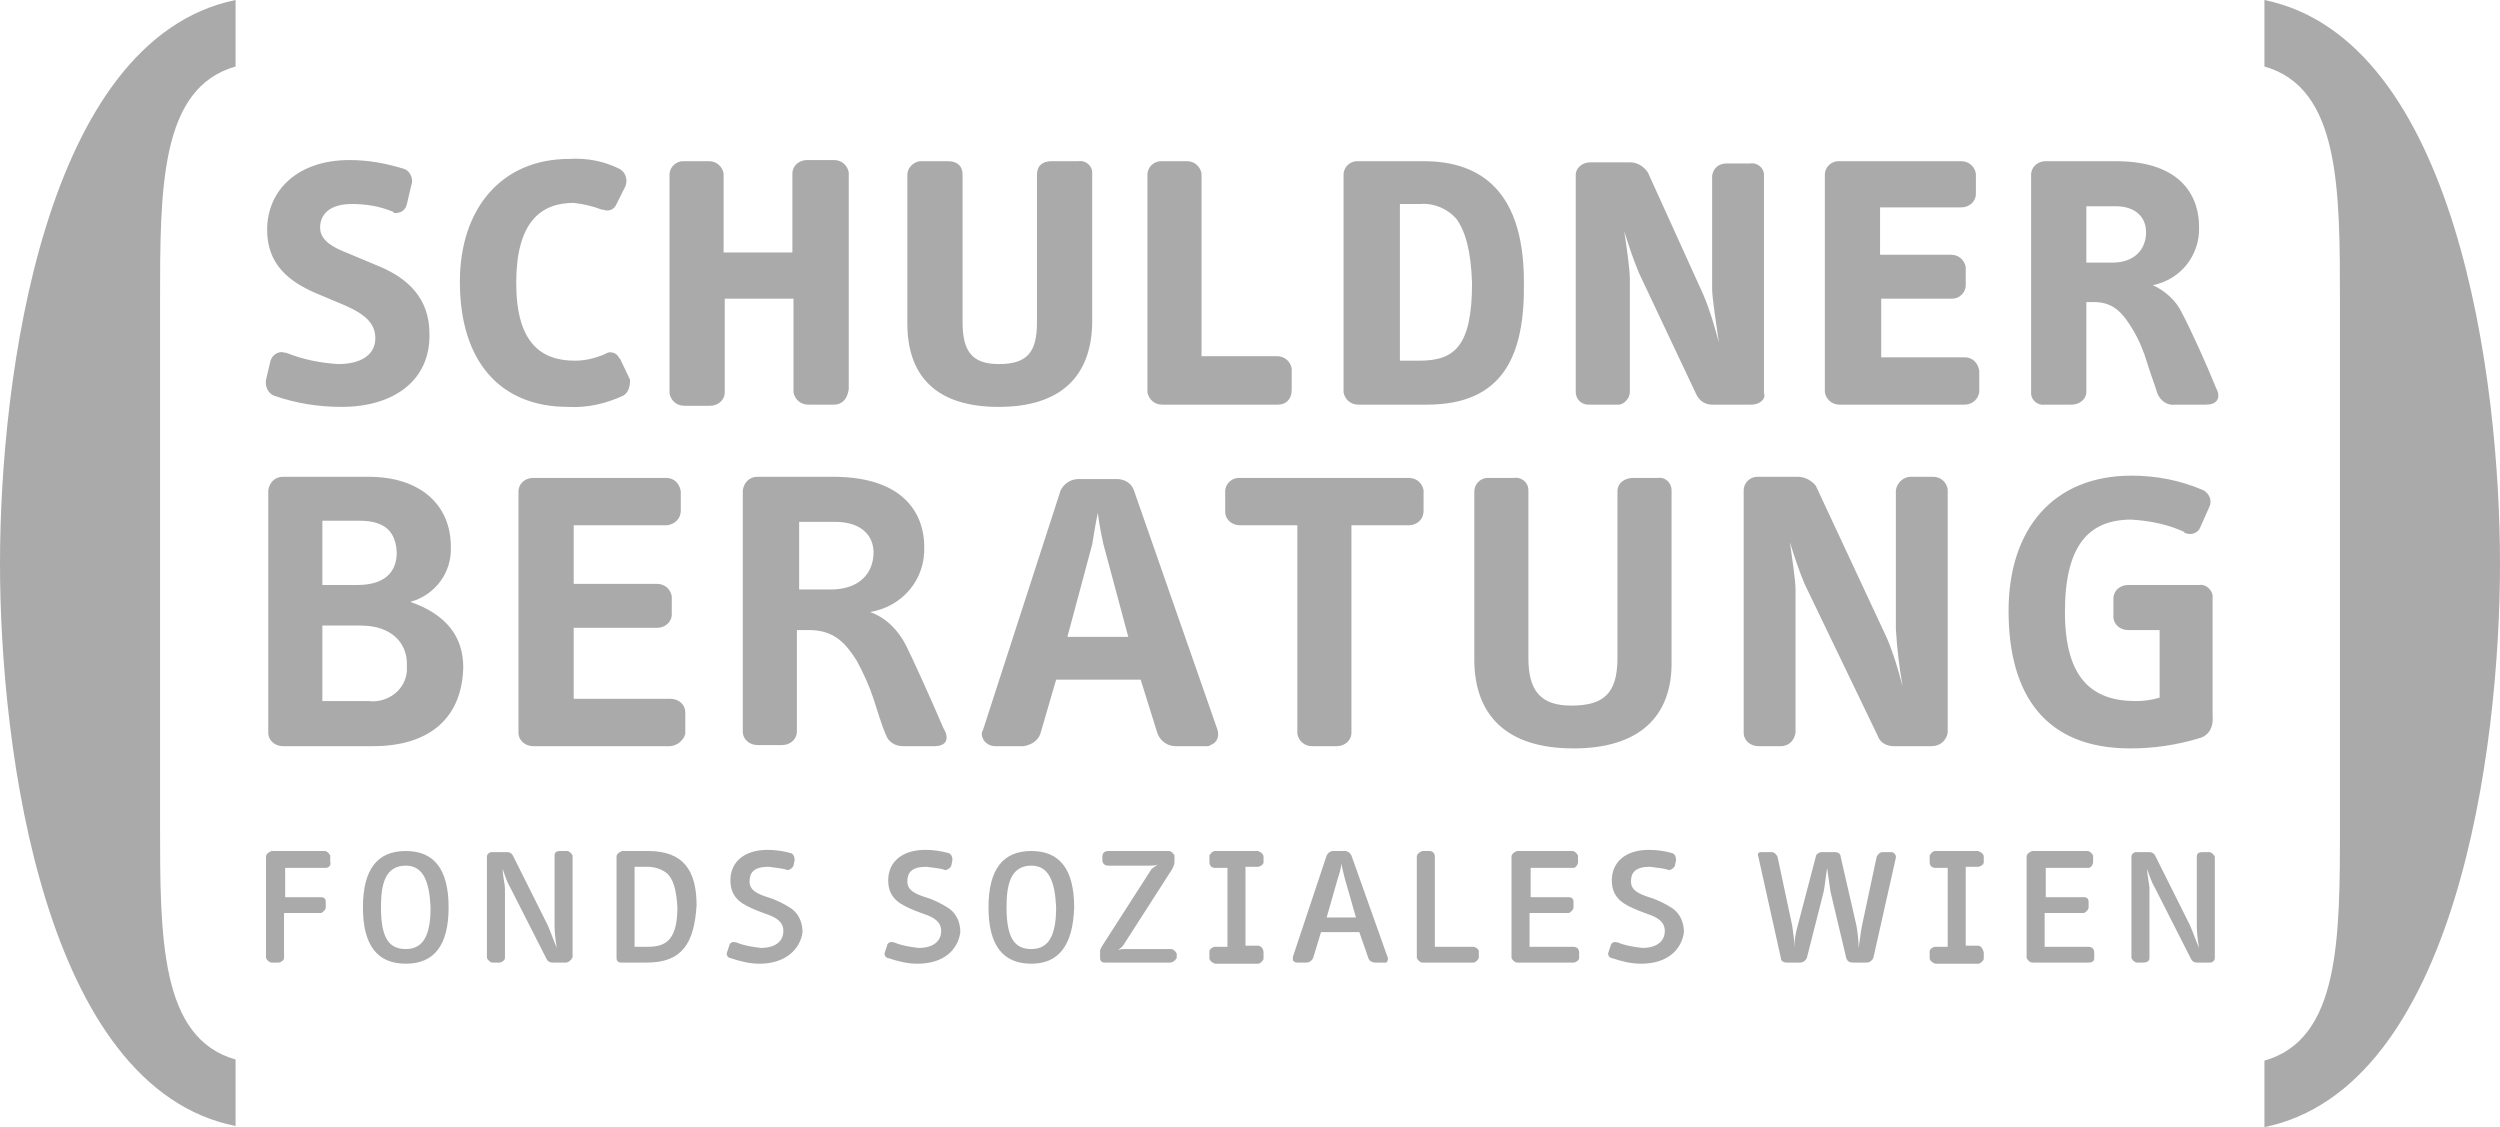 <?xml version="1.0" encoding="UTF-8"?>
<!-- Generator: Adobe Illustrator 22.1.0, SVG Export Plug-In . SVG Version: 6.00 Build 0)  -->
<svg xmlns="http://www.w3.org/2000/svg" xmlns:xlink="http://www.w3.org/1999/xlink" id="Ebene_1" x="0px" y="0px" viewBox="0 0 221.8 100" style="enable-background:new 0 0 221.8 100;" xml:space="preserve">
<style type="text/css">
	.st0{fill:#AAAAAA;}
</style>
<path class="st0" d="M30.3,36.1c-2,0-4-0.3-6-1c-0.5-0.2-0.8-0.8-0.7-1.4L24,32c0.2-0.6,0.8-0.9,1.3-0.7c0,0,0.1,0,0.1,0  c1.5,0.6,3,0.9,4.6,1c2,0,3.3-0.8,3.3-2.3c0-1.6-1.4-2.4-3.4-3.2l-1.9-0.8c-2.3-1-4.3-2.5-4.3-5.6c0-3.6,2.8-6.2,7.3-6.2  c1.7,0,3.3,0.3,4.9,0.8c0.5,0.2,0.8,0.9,0.6,1.4l-0.4,1.7c-0.1,0.5-0.5,0.8-1,0.8c-0.1,0-0.2,0-0.2-0.1c-1.2-0.5-2.4-0.7-3.7-0.7  c-1.8,0-2.8,0.8-2.8,2.1c0,1.2,1.3,1.8,2.3,2.2l3.1,1.3c2.3,1,4.3,2.7,4.3,5.9C38.2,33.7,35,36.1,30.3,36.1z M55.3,35.1  c-1.5,0.7-3.2,1.1-4.9,1c-6,0-9.6-4-9.6-11.1c0-6.5,3.7-10.9,9.7-10.9c1.6-0.1,3.1,0.2,4.5,0.9c0.5,0.3,0.7,0.9,0.5,1.5c0,0,0,0,0,0  l-0.8,1.6c-0.2,0.5-0.7,0.7-1.2,0.5c0,0-0.1,0-0.1,0c-0.8-0.3-1.6-0.5-2.5-0.6c-3,0-5.1,1.8-5.1,7.1c0,5.2,2.1,6.9,5.2,6.9  c0.9,0,1.8-0.2,2.7-0.6c0.4-0.3,1-0.1,1.2,0.3c0,0,0,0.1,0.1,0.1l0.9,1.9C55.9,34.2,55.8,34.8,55.3,35.1  C55.3,35.1,55.3,35.1,55.3,35.1L55.3,35.1z M74,35.9h-2.3c-0.7,0-1.2-0.5-1.3-1.1c0,0,0,0,0,0v-8.3h-6.1v8.3c0,0.7-0.6,1.2-1.3,1.2  h-2.3c-0.7,0-1.2-0.5-1.3-1.1c0,0,0,0,0,0V15.5c0-0.7,0.6-1.2,1.2-1.2c0,0,0,0,0,0h2.3c0.7,0,1.2,0.5,1.3,1.1c0,0,0,0,0,0v7h6.1v-7  c0-0.7,0.6-1.2,1.3-1.2H74c0.7,0,1.2,0.5,1.3,1.1c0,0,0,0,0,0v19.2C75.2,35.4,74.7,35.9,74,35.9L74,35.9z M88.6,36.1  c-5.5,0-8.1-2.7-8.1-7.4V15.5c0-0.6,0.5-1.1,1.1-1.2c0,0,0.1,0,0.1,0h2.4c0.8,0,1.3,0.4,1.3,1.2v13.1c0,2.5,0.8,3.7,3.2,3.7  c2.5,0,3.4-1,3.4-3.7V15.5c0-0.8,0.5-1.2,1.3-1.2h2.4c0.6-0.1,1.2,0.4,1.2,1c0,0,0,0.1,0,0.1v13.3C96.8,33.4,94.1,36.1,88.6,36.1  L88.6,36.1z M113.4,35.9h-10.3c-0.7,0-1.2-0.5-1.3-1.1c0,0,0,0,0,0V15.5c0-0.7,0.6-1.2,1.2-1.2c0,0,0,0,0,0h2.3  c0.7,0,1.2,0.5,1.3,1.1c0,0,0,0,0,0v16.2h6.7c0.7,0,1.2,0.5,1.3,1.1c0,0,0,0,0,0v1.9C114.6,35.4,114.1,35.9,113.4,35.9z M126.6,35.9  h-6.1c-0.7,0-1.2-0.5-1.3-1.1c0,0,0,0,0,0V15.5c0-0.7,0.6-1.2,1.2-1.2c0,0,0,0,0,0h5.9c4.3,0,8.9,1.9,8.9,10.7  C135.3,31.5,133.4,35.9,126.6,35.9L126.6,35.9z M129.2,19.4c-0.8-0.9-2-1.4-3.2-1.3h-1.8V32h1.7c3.1,0,4.7-1.2,4.7-6.9  C130.5,22.2,130,20.5,129.2,19.4L129.2,19.4z M155.4,35.9h-3.5c-0.6,0-1.1-0.3-1.4-0.9l-5.1-10.8c-0.5-1.2-0.9-2.4-1.3-3.7  c0.2,1.3,0.5,3.4,0.5,4.2l0,10.1c0,0.5-0.5,1.1-1,1.1h-2.7c-0.6,0-1.1-0.5-1.1-1.1V15.5c0-0.6,0.6-1.1,1.3-1.1c0,0,0,0,0,0h3.5  c0.6,0,1.2,0.3,1.6,0.9l4.9,10.8c0.6,1.4,1,2.8,1.4,4.3c-0.2-1.5-0.6-3.9-0.6-4.8l0-10c0.1-0.7,0.6-1.1,1.3-1.1h2.1  c0.6-0.1,1.2,0.4,1.2,1c0,0,0,0,0,0.1v19.3C156.7,35.4,156.1,35.9,155.4,35.9L155.4,35.9z M174.3,35.9h-11.1c-0.7,0-1.2-0.5-1.3-1.1  c0,0,0,0,0,0V15.5c0-0.7,0.6-1.2,1.2-1.2c0,0,0,0,0,0H174c0.7,0,1.2,0.5,1.3,1.1c0,0,0,0,0,0v1.8c0,0.7-0.6,1.2-1.3,1.2h-7.2v4.2  h6.3c0.7,0,1.2,0.5,1.3,1.1c0,0,0,0,0,0v1.6c0,0.7-0.6,1.2-1.2,1.2c0,0,0,0,0,0h-6.3v5.2h7.4c0.7,0,1.2,0.5,1.3,1.2v1.9  C175.5,35.4,175,35.9,174.3,35.9C174.3,35.9,174.3,35.9,174.3,35.9L174.3,35.9z M195.7,35.9H193c-0.7,0.1-1.3-0.3-1.6-1  c-0.2-0.7-0.6-1.7-0.9-2.7c-0.3-1-0.7-2-1.3-3c-0.8-1.3-1.6-2.4-3.4-2.4h-0.7v8c0,0.6-0.6,1.1-1.3,1.1c0,0,0,0,0,0h-2.4  c-0.6,0.1-1.2-0.4-1.2-1c0,0,0,0,0-0.1V15.5c0-0.7,0.6-1.2,1.3-1.2h6.2c6.1,0,7.4,3.4,7.4,5.8c0.1,2.5-1.6,4.7-4.1,5.2  c1.1,0.5,2.1,1.4,2.6,2.5c0.7,1.3,2.2,4.6,3,6.6C197,35.1,196.9,35.9,195.7,35.9L195.7,35.9z M187.7,18.3h-2.6v5h2.3  c2,0,3-1.2,3-2.7C190.4,19.4,189.6,18.3,187.7,18.3z M33.1,66.2h-8c-0.7,0-1.3-0.5-1.3-1.2V43.5c0.1-0.7,0.6-1.2,1.3-1.2h7.6  c4.6,0,7.3,2.5,7.3,6.2c0.1,2.3-1.4,4.3-3.6,4.9c3.2,1.1,4.7,3.1,4.7,5.8C41,63.7,38.1,66.2,33.1,66.2L33.1,66.2z M31.9,46.2h-3.3  v5.7h3.1c2.5,0,3.5-1.2,3.5-2.9C35.1,47.2,34.2,46.2,31.9,46.2L31.9,46.2z M32,55.5h-3.4v6.7h4.1c1.7,0.2,3.3-1,3.4-2.7  c0-0.2,0-0.4,0-0.6C36.1,57,34.7,55.5,32,55.5L32,55.5z M59.4,66.2H47.3c-0.7,0-1.3-0.5-1.3-1.2V43.6c0-0.7,0.6-1.2,1.3-1.2h11.8  c0.7,0,1.2,0.5,1.3,1.2v1.7c0,0.7-0.5,1.2-1.2,1.3c0,0,0,0,0,0h-8.3v5.2h7.4c0.7,0,1.2,0.5,1.3,1.1c0,0,0,0,0,0v1.6  c0,0.7-0.6,1.2-1.3,1.2h-7.4v6.3h8.6c0.7,0,1.3,0.5,1.3,1.2v1.9C60.7,65.6,60.1,66.2,59.4,66.2C59.4,66.2,59.4,66.2,59.4,66.2  L59.4,66.2z M82.9,66.2h-2.8c-0.7,0-1.3-0.4-1.5-1c-0.4-0.9-0.7-2-1.1-3.2c-0.4-1.2-0.9-2.3-1.5-3.4c-0.9-1.4-1.9-2.7-4.2-2.7h-1.1  v9c0,0.7-0.6,1.2-1.3,1.2h-2.2c-0.7,0-1.3-0.5-1.3-1.2V43.5c0.1-0.7,0.6-1.2,1.3-1.2h6.7c6.7,0,8.1,3.7,8.1,6.2  c0.1,2.9-1.9,5.3-4.8,5.8c1.4,0.5,2.5,1.6,3.2,3c0.6,1.2,2.1,4.5,3.3,7.3C84.2,65.4,84.1,66.2,82.9,66.2L82.9,66.2z M74.1,46.3h-3.2  v6h2.8c2.5,0,3.8-1.4,3.8-3.3C77.5,47.6,76.5,46.3,74.1,46.3L74.1,46.3z M107,66.2h-2.7c-0.7,0-1.3-0.4-1.6-1.1l-1.5-4.8h-7.5  l-1.4,4.8c-0.2,0.6-0.8,1-1.5,1.1h-2.5c-0.6,0-1.1-0.4-1.2-1c0-0.1,0-0.3,0.1-0.4l6.9-21.3c0.3-0.6,0.9-1,1.6-1h3.4  c0.7,0,1.3,0.4,1.5,1l7.4,21.2c0.2,0.6,0,1.2-0.6,1.4C107.3,66.2,107.2,66.2,107,66.2L107,66.2z M97.9,48.3  c-0.2-0.9-0.4-1.9-0.5-2.8c-0.2,0.9-0.4,2.2-0.5,2.8l-2.2,8.2h5.4L97.9,48.3z M125,46.6h-5.1V65c0,0.7-0.6,1.2-1.3,1.2h-2.2  c-0.7,0-1.2-0.5-1.3-1.1c0,0,0,0,0,0V46.6h-5.1c-0.7,0-1.3-0.5-1.3-1.2c0,0,0,0,0,0v-1.8c0-0.7,0.6-1.2,1.2-1.2c0,0,0,0,0.1,0h15  c0.7,0,1.2,0.5,1.3,1.1c0,0,0,0,0,0v1.8C126.3,46.1,125.7,46.6,125,46.6L125,46.6z M139.6,66.4c-6,0-8.8-3-8.8-7.9V43.6  c0-0.6,0.5-1.2,1.2-1.2c0,0,0.1,0,0.1,0h2.2c0.7-0.1,1.3,0.4,1.3,1.1c0,0,0,0.1,0,0.1v14.8c0,2.9,1.1,4.2,3.8,4.2  c2.8,0,4.1-1,4.1-4.2V43.6c0-0.8,0.7-1.2,1.4-1.2h2.2c0.6-0.1,1.2,0.4,1.2,1.1c0,0,0,0.1,0,0.1v15C148.4,63.6,145.4,66.4,139.6,66.4  L139.6,66.4z M171.4,66.2H168c-0.6,0-1.2-0.3-1.4-0.9l-6.5-13.5c-0.5-1.2-0.9-2.4-1.3-3.7c0.2,1.4,0.5,3.4,0.5,4.2l0,12.7  c-0.1,0.7-0.6,1.2-1.3,1.2h-2c-0.7,0-1.3-0.5-1.3-1.2V43.5c0-0.7,0.6-1.2,1.2-1.2c0,0,0,0,0.1,0h3.5c0.6,0,1.2,0.3,1.6,0.8l6.3,13.5  c0.6,1.4,1,2.8,1.4,4.3c-0.3-1.7-0.5-3.4-0.6-5.1l0-12.3c0.1-0.7,0.7-1.2,1.3-1.2h2c0.7,0,1.2,0.5,1.3,1.1c0,0,0,0,0,0V65  C172.7,65.7,172.1,66.2,171.4,66.2L171.4,66.2z M195.1,65.5c-2,0.6-4,0.9-6.1,0.9c-7.5,0-10.8-4.7-10.8-12.2c0-7.3,4-12,10.9-12  c2.2,0,4.3,0.4,6.4,1.3c0.5,0.3,0.8,0.9,0.5,1.5l-0.8,1.8c-0.2,0.5-0.8,0.7-1.3,0.5c-0.1,0-0.1,0-0.1-0.1c-1.5-0.7-3.1-1-4.7-1.1  c-3.8,0-5.9,2.3-5.9,8.2c0,6,2.5,7.9,6.3,7.9c0.7,0,1.4-0.1,2.1-0.3v-6h-2.8c-0.7,0-1.3-0.5-1.3-1.2v-1.6c0-0.7,0.6-1.2,1.3-1.2h6.3  c0.6-0.1,1.1,0.4,1.2,0.9c0,0.1,0,0.1,0,0.2v10.5C196.4,64.6,195.9,65.3,195.1,65.5L195.1,65.5z M20.9,5.9  c-6.7,1.9-6.7,10.8-6.7,20.9v46.3c0,10.1,0,19,6.7,20.9v5.9C3.9,96.5,0,66.5,0,50S3.9,3.5,20.9,0V5.9 M200.9,94.1  c6.7-1.9,6.7-10.8,6.7-20.9V26.8c0-10.1,0-19-6.7-20.9V0c17,3.5,20.9,33.5,20.9,50s-3.9,46.5-20.9,50V94.1 M28.9,77h-3.6v2.6h3.2  c0.2,0,0.4,0.1,0.4,0.4c0,0,0,0,0,0v0.5c0,0.2-0.2,0.4-0.4,0.5c0,0,0,0-0.1,0h-3.2V85c0,0.2-0.3,0.4-0.5,0.4h-0.6  c-0.2,0-0.4-0.2-0.5-0.4v-9c0-0.2,0.2-0.4,0.5-0.5h4.7c0.2,0,0.4,0.2,0.5,0.4c0,0,0,0,0,0v0.6C29.4,76.7,29.2,77,28.9,77  C28.9,77,28.9,77,28.9,77z M36,85.5c-2.5,0-3.8-1.6-3.8-5s1.3-5,3.8-5s3.8,1.6,3.8,5C39.8,83.9,38.5,85.5,36,85.5z M36,76.8  c-1.9,0-2.2,1.8-2.2,3.7c0,2.7,0.7,3.7,2.2,3.7c1.6,0,2.2-1.3,2.2-3.7C38.1,78.3,37.6,76.8,36,76.8z M50.2,85.4H49  c-0.2,0-0.4-0.1-0.5-0.3l-3.2-6.3c-0.3-0.5-0.5-1.1-0.7-1.7c0,0.6,0.2,1.4,0.2,1.7l0,6.2c0,0.2-0.3,0.4-0.5,0.4h-0.6  c-0.2,0-0.4-0.2-0.5-0.4v-9c0-0.2,0.2-0.4,0.4-0.4c0,0,0,0,0,0H45c0.2,0,0.4,0.1,0.5,0.3l3.1,6.2c0.3,0.7,0.5,1.3,0.8,2  c-0.1-0.6-0.2-1.3-0.2-2l0-6.2c0-0.3,0.2-0.4,0.5-0.4h0.6c0.2,0,0.4,0.2,0.5,0.4v9C50.7,85.2,50.4,85.4,50.2,85.4L50.2,85.4z   M57.4,85.4h-2.3c-0.2,0-0.4-0.1-0.4-0.4c0,0,0,0,0,0v-9c0-0.2,0.2-0.4,0.5-0.5h2.3c3.1,0,4.3,1.7,4.3,4.8  C61.6,83.7,60.5,85.4,57.4,85.4z M59.2,77.5c-0.5-0.4-1.1-0.6-1.8-0.6h-1.1V84h1.1c1.5,0,2.7-0.4,2.7-3.5C60,78.8,59.7,78,59.2,77.5  L59.2,77.5z M67.4,85.5c-0.9,0-1.7-0.2-2.6-0.5c-0.2,0-0.4-0.3-0.3-0.5c0,0,0,0,0,0l0.2-0.6c0-0.2,0.3-0.4,0.5-0.3c0,0,0,0,0.1,0  c0.7,0.3,1.4,0.4,2.2,0.5c1.3,0,2-0.6,2-1.5c0-0.8-0.6-1.2-1.5-1.5l-0.8-0.3c-1.2-0.5-2.4-1-2.4-2.7c0-1.6,1.2-2.7,3.3-2.7  c0.7,0,1.4,0.1,2.1,0.3c0.2,0.1,0.3,0.3,0.3,0.6l-0.1,0.5c-0.1,0.2-0.2,0.3-0.5,0.4c-0.6-0.2-1.1-0.2-1.7-0.3  c-1.3,0-1.7,0.5-1.7,1.3c0,0.8,0.7,1.1,1.6,1.4c0.7,0.2,1.5,0.6,2.1,1c0.7,0.5,1,1.3,1,2.1C71,84.2,69.7,85.5,67.4,85.5L67.4,85.5z   M81.4,85.5c-0.9,0-1.7-0.2-2.6-0.5c-0.2,0-0.4-0.3-0.3-0.5c0,0,0,0,0,0l0.2-0.6c0-0.2,0.3-0.4,0.5-0.3c0,0,0,0,0.1,0  c0.7,0.3,1.4,0.4,2.2,0.5c1.3,0,2-0.6,2-1.5c0-0.8-0.6-1.2-1.5-1.5l-0.8-0.3c-1.2-0.5-2.4-1-2.4-2.7c0-1.6,1.2-2.7,3.3-2.7  c0.7,0,1.4,0.1,2.1,0.3c0.2,0.1,0.3,0.3,0.3,0.6l-0.1,0.5c-0.1,0.2-0.2,0.3-0.5,0.4c-0.6-0.2-1.1-0.2-1.7-0.3  c-1.3,0-1.7,0.5-1.7,1.3c0,0.8,0.7,1.1,1.6,1.4c0.7,0.2,1.5,0.6,2.1,1c0.7,0.5,1,1.3,1,2.1C85,84.2,83.8,85.5,81.4,85.5L81.4,85.5z   M91.5,85.5c-2.5,0-3.8-1.6-3.8-5s1.3-5,3.8-5s3.8,1.6,3.8,5C95.2,83.9,93.9,85.5,91.5,85.5z M91.5,76.8c-1.9,0-2.2,1.8-2.2,3.7  c0,2.7,0.7,3.7,2.2,3.7c1.6,0,2.2-1.3,2.2-3.7C93.6,78.3,93.1,76.8,91.5,76.8z M103.8,85.4H98c-0.2,0-0.4-0.1-0.4-0.4c0,0,0,0,0,0  v-0.6c0-0.2,0.1-0.3,0.2-0.5l4.3-6.7c0.1-0.2,0.4-0.3,0.6-0.5c-0.2,0.1-0.5,0.1-0.7,0.1h-3.7c-0.3,0-0.5-0.2-0.5-0.5V76  c0-0.3,0.2-0.5,0.5-0.5h5.4c0.2,0,0.4,0.2,0.5,0.4c0,0,0,0,0,0.1v0.5c0,0.2-0.1,0.4-0.2,0.6l-4.3,6.7c-0.1,0.2-0.3,0.3-0.5,0.5  c0.2-0.1,0.4-0.1,0.6-0.1h4.1c0.2,0,0.4,0.2,0.5,0.4c0,0,0,0,0,0.1V85C104.2,85.3,104,85.4,103.8,85.4L103.8,85.4z M122.8,85.4H122  c-0.2,0-0.5-0.1-0.6-0.4l-0.8-2.3h-3.4l-0.7,2.3c-0.1,0.2-0.3,0.4-0.6,0.4h-0.8c-0.2,0-0.4-0.1-0.4-0.3c0-0.1,0-0.1,0-0.2l3-9  c0.1-0.2,0.3-0.4,0.6-0.4h1c0.3,0,0.5,0.2,0.6,0.4l3.2,9c0.1,0.2,0,0.4-0.1,0.5C123,85.4,122.9,85.4,122.8,85.4L122.8,85.4z   M119.3,77.9c-0.1-0.4-0.2-0.8-0.3-1.3c0,0.4-0.2,1-0.3,1.3l-1,3.5h2.6L119.3,77.9z M130.7,85.4h-4.5c-0.2,0-0.4-0.2-0.5-0.4v-9  c0-0.2,0.2-0.4,0.5-0.5h0.6c0.3,0,0.5,0.2,0.5,0.5v8h3.4c0.2,0,0.5,0.2,0.5,0.4c0,0,0,0,0,0V85C131.1,85.2,130.9,85.4,130.7,85.4z   M139.6,85.4h-5c-0.2,0-0.4-0.2-0.5-0.4v-9c0-0.2,0.2-0.4,0.5-0.5h4.9c0.2,0,0.4,0.2,0.5,0.4c0,0,0,0,0,0v0.6c0,0.2-0.2,0.5-0.4,0.5  c0,0,0,0,0,0h-3.8v2.6h3.4c0.2,0,0.4,0.1,0.4,0.4c0,0,0,0,0,0v0.5c0,0.2-0.2,0.4-0.4,0.5c0,0,0,0-0.1,0h-3.4V84h3.9  c0.3,0,0.5,0.2,0.5,0.5V85C140.1,85.2,139.8,85.4,139.6,85.4L139.6,85.4z M145.6,85.5c-0.9,0-1.7-0.2-2.6-0.5  c-0.2,0-0.4-0.3-0.3-0.5c0,0,0,0,0,0l0.2-0.6c0-0.2,0.3-0.4,0.5-0.3c0,0,0,0,0.1,0c0.7,0.3,1.4,0.4,2.2,0.5c1.3,0,2-0.6,2-1.5  c0-0.8-0.6-1.2-1.5-1.5l-0.8-0.3c-1.2-0.5-2.4-1-2.4-2.7c0-1.6,1.2-2.7,3.3-2.7c0.7,0,1.4,0.1,2.1,0.3c0.2,0.1,0.3,0.3,0.3,0.6  l-0.1,0.5c-0.1,0.2-0.2,0.3-0.5,0.4c-0.6-0.2-1.1-0.2-1.7-0.3c-1.3,0-1.7,0.5-1.7,1.3c0,0.8,0.7,1.1,1.6,1.4c0.7,0.2,1.5,0.6,2.1,1  c0.7,0.5,1,1.3,1,2.1C149.2,84.2,148,85.5,145.6,85.5L145.6,85.5z M111.6,83.9h-1.1v-7h1.1c0.2,0,0.5-0.2,0.5-0.4c0,0,0,0,0,0V76  c0-0.2-0.2-0.4-0.5-0.5h-3.8c-0.2,0-0.4,0.2-0.5,0.4v0.6c0,0.3,0.2,0.5,0.5,0.5h1.1v7h-1.1c-0.2,0-0.5,0.2-0.5,0.4c0,0,0,0,0,0v0.6  c0,0.2,0.2,0.4,0.5,0.5h3.8c0.2,0,0.4-0.2,0.5-0.4v-0.6C112.1,84.1,111.8,83.9,111.6,83.9z M166.2,85c-0.1,0.2-0.3,0.4-0.6,0.4h-1.2  c-0.3,0-0.5-0.1-0.6-0.4l-1.4-5.9c-0.1-0.7-0.2-1.4-0.3-2.1c-0.1,0.6-0.2,1.6-0.3,2.1l-1.5,5.9c-0.1,0.2-0.3,0.4-0.6,0.4h-1.2  c-0.2,0-0.5-0.1-0.5-0.4l-2-9c-0.1-0.2,0-0.4,0.2-0.4c0,0,0.1,0,0.1,0h0.9c0.2,0,0.4,0.2,0.5,0.4l1.3,6.1c0.1,0.7,0.2,1.3,0.2,2  c0-0.7,0.1-1.3,0.3-2l1.6-6.1c0-0.2,0.3-0.4,0.5-0.4h1.2c0.2,0,0.5,0.1,0.5,0.4c0,0,0,0,0,0l1.4,6.1c0.1,0.6,0.2,1.3,0.2,2  c0.1-0.6,0.2-1.6,0.3-2l1.3-6.1c0.1-0.2,0.3-0.4,0.5-0.4h0.8c0.2,0,0.4,0.2,0.4,0.4c0,0,0,0,0,0.1L166.2,85z M185.3,85.4h-5  c-0.2,0-0.4-0.2-0.5-0.4v-9c0-0.2,0.2-0.4,0.5-0.5h4.9c0.2,0,0.4,0.2,0.5,0.4c0,0,0,0,0,0v0.6c0,0.2-0.2,0.5-0.4,0.5c0,0,0,0,0,0  h-3.8v2.6h3.4c0.2,0,0.4,0.1,0.4,0.4c0,0,0,0,0,0v0.5c0,0.2-0.2,0.4-0.4,0.5c0,0,0,0-0.1,0h-3.4V84h3.9c0.3,0,0.5,0.2,0.5,0.5V85  C185.8,85.3,185.6,85.4,185.3,85.4L185.3,85.4z M196.1,85.4h-1.2c-0.2,0-0.4-0.1-0.5-0.3l-3.2-6.3c-0.3-0.5-0.5-1.1-0.7-1.7  c0,0.6,0.2,1.4,0.2,1.7l0,6.2c0,0.3-0.3,0.4-0.5,0.4h-0.6c-0.2,0-0.4-0.2-0.5-0.4v-9c0-0.2,0.2-0.4,0.4-0.4c0,0,0,0,0,0h1.2  c0.2,0,0.4,0.1,0.5,0.3l3.1,6.2c0.3,0.7,0.5,1.3,0.8,2c-0.1-0.6-0.2-1.3-0.2-2l0-6.1c0-0.3,0.2-0.4,0.5-0.4h0.6  c0.2,0,0.4,0.2,0.5,0.4v9C196.5,85.2,196.3,85.4,196.1,85.4L196.1,85.4z M175.5,83.9h-1.1v-7h1.1c0.2,0,0.5-0.2,0.5-0.4c0,0,0,0,0,0  V76c0-0.2-0.2-0.4-0.5-0.5h-3.8c-0.2,0-0.4,0.2-0.5,0.4v0.6c0,0.3,0.2,0.5,0.5,0.5h1.1v7h-1.1c-0.2,0-0.5,0.2-0.5,0.4c0,0,0,0,0,0  v0.6c0,0.2,0.2,0.4,0.5,0.5h3.8c0.2,0,0.4-0.2,0.5-0.4v-0.6C175.9,84.1,175.7,83.9,175.5,83.9z"></path>
</svg>
